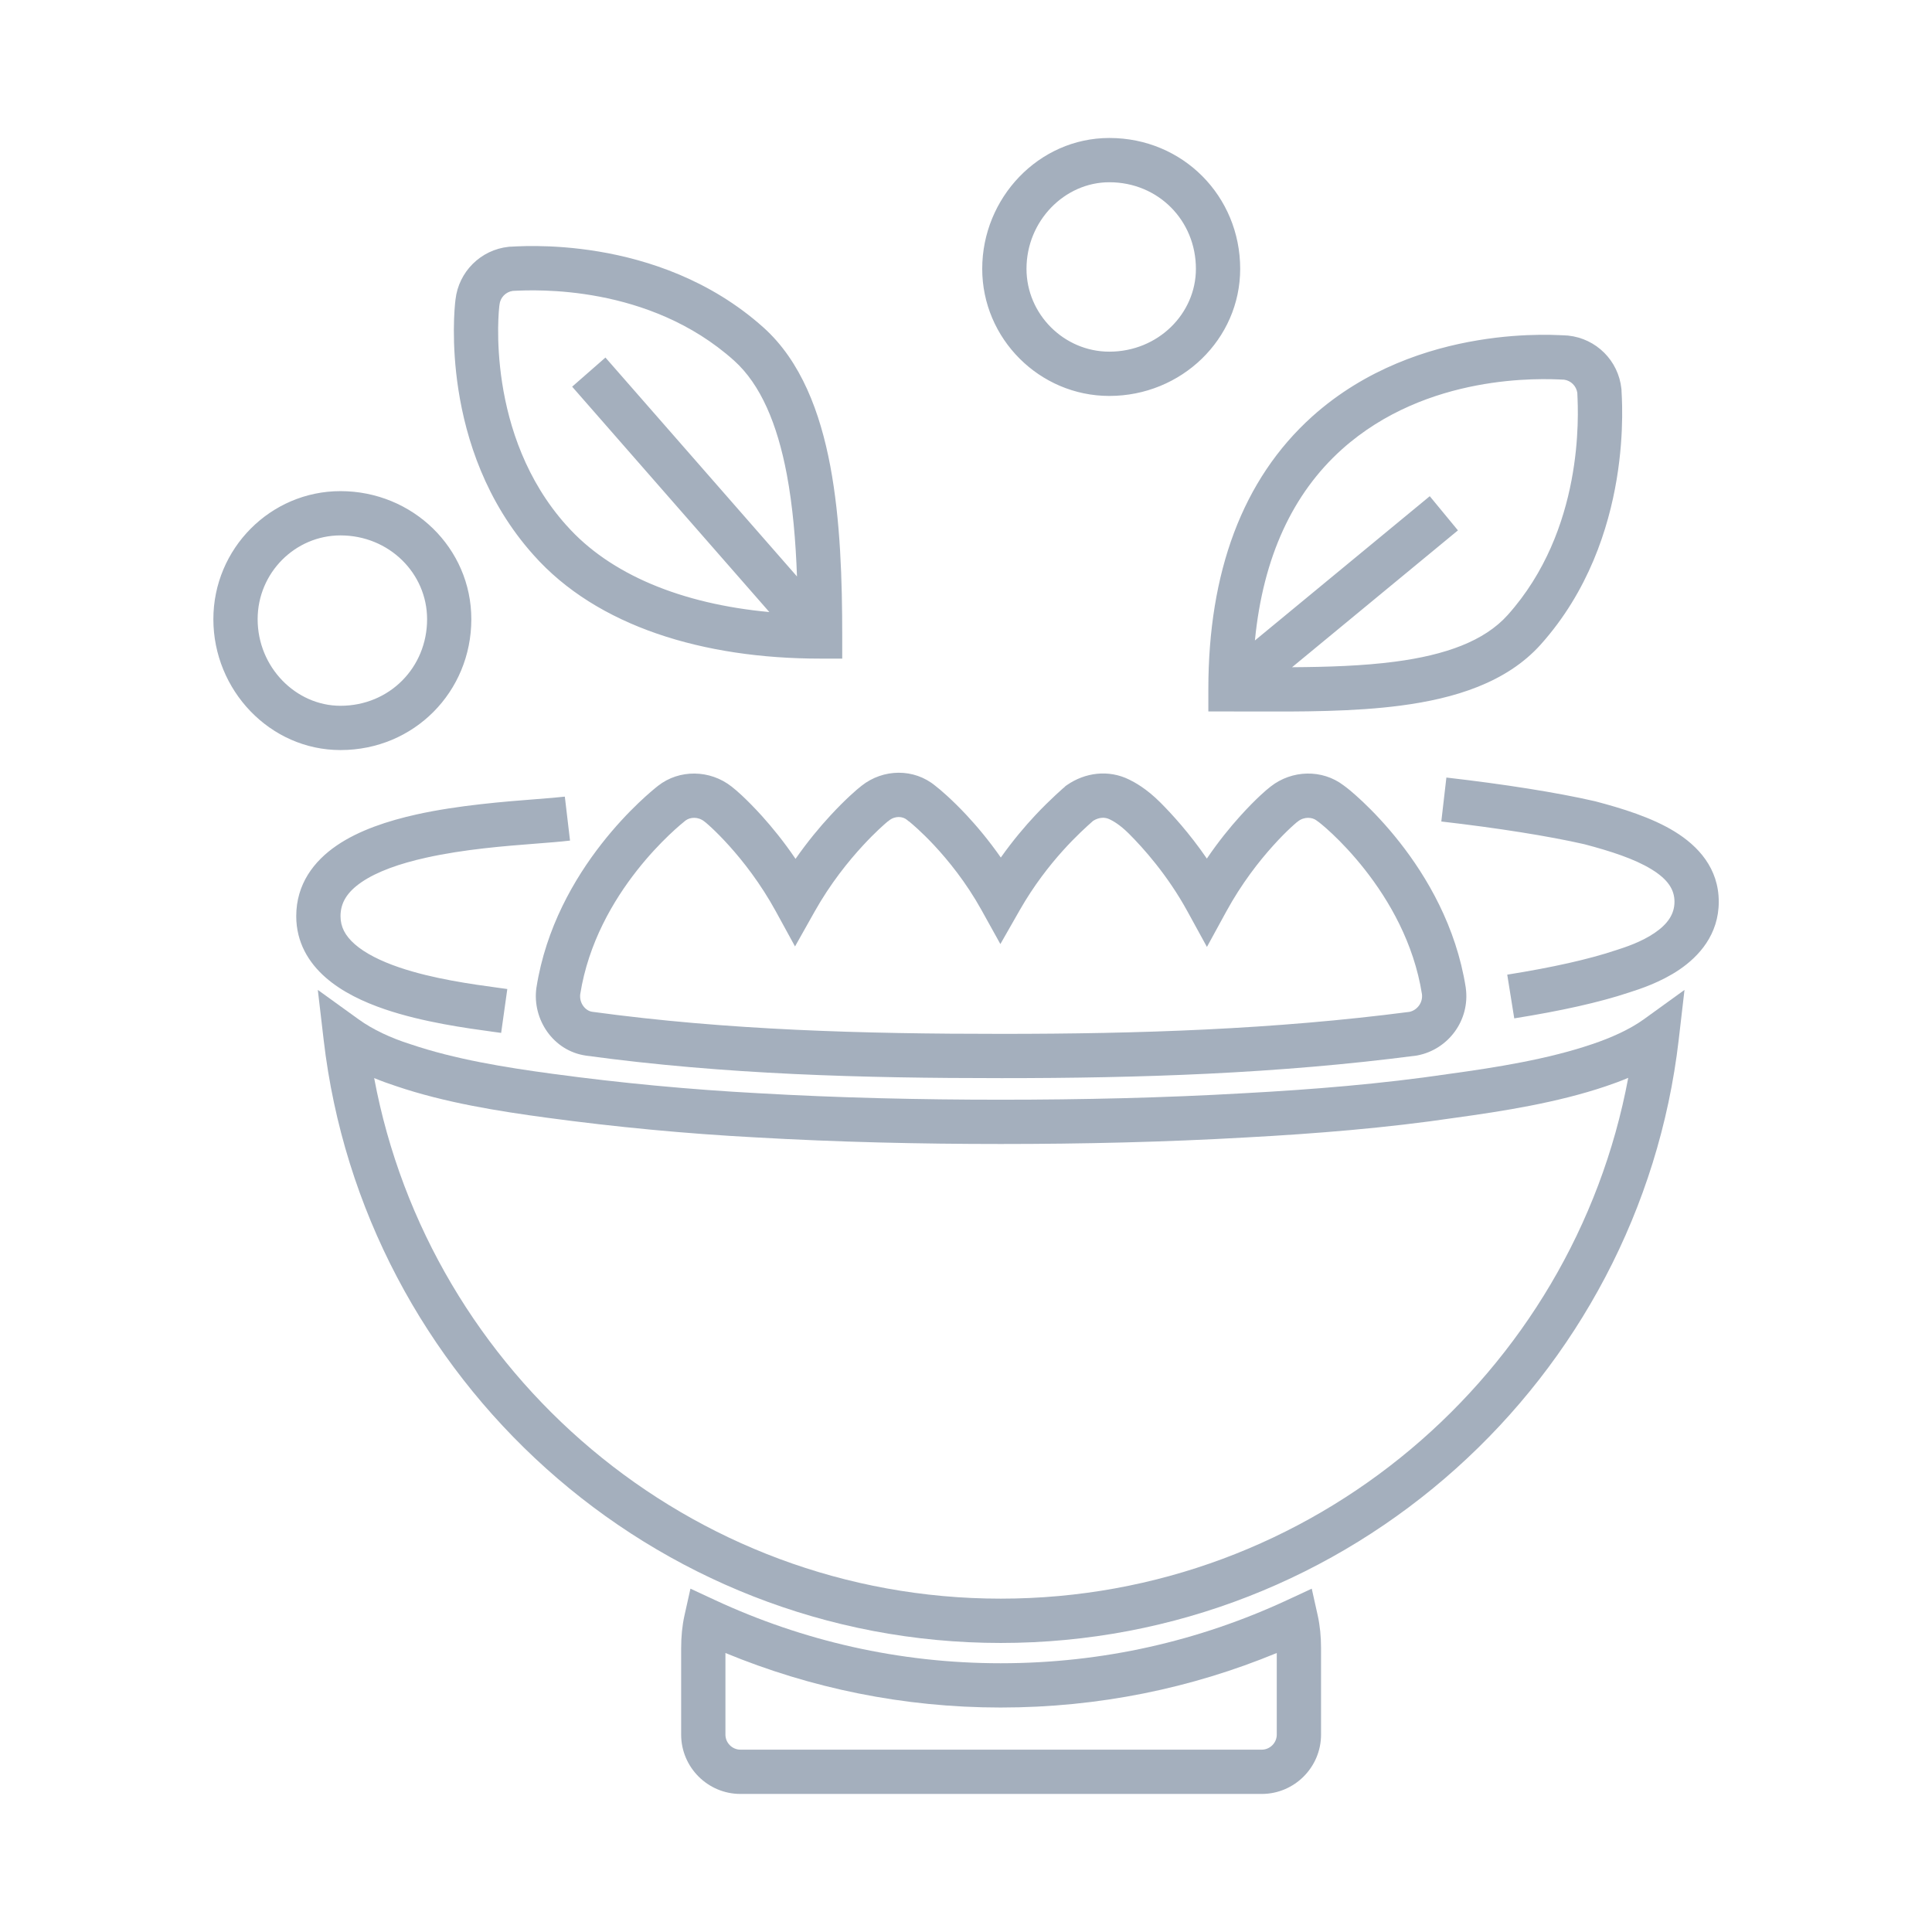 <svg width="48" height="48" viewBox="0 0 48 48" fill="none" xmlns="http://www.w3.org/2000/svg">
<path fill-rule="evenodd" clip-rule="evenodd" d="M7.896 24.594L8.909 25.325C9.265 25.582 9.716 25.79 10.185 25.939L10.195 25.942C11.295 26.316 12.542 26.519 13.739 26.68C15.433 26.909 17.127 27.069 18.843 27.161L18.845 27.161C20.841 27.276 22.862 27.322 24.862 27.322C26.886 27.322 28.907 27.276 30.902 27.161L30.904 27.161C32.604 27.069 34.316 26.931 36.001 26.681L36.007 26.68C37.184 26.519 38.453 26.316 39.553 25.943L39.556 25.942C40.014 25.789 40.487 25.579 40.839 25.325L41.851 24.594L41.707 25.834C40.729 34.257 33.548 40.819 24.862 40.819C16.199 40.819 9.019 34.257 8.041 25.834L7.896 24.594ZM9.296 26.784C10.669 34.135 17.138 39.718 24.862 39.718C32.611 39.718 39.081 34.132 40.453 26.779C40.266 26.858 40.081 26.926 39.905 26.985C38.697 27.395 37.336 27.608 36.16 27.77C34.429 28.027 32.68 28.166 30.965 28.259C28.944 28.375 26.902 28.422 24.862 28.422C22.846 28.422 20.804 28.375 18.784 28.259C17.038 28.166 15.315 28.003 13.592 27.77M9.296 26.784C9.479 26.86 9.664 26.927 9.846 26.986C11.054 27.396 12.39 27.608 13.592 27.77" fill="#A4AFBD"/>
<path fill-rule="evenodd" clip-rule="evenodd" d="M27.561 4.528C26.452 4.528 25.503 5.486 25.503 6.679C25.503 7.806 26.434 8.737 27.561 8.737C28.774 8.737 29.712 7.791 29.712 6.679C29.712 5.479 28.778 4.528 27.561 4.528ZM24.403 6.679C24.403 4.916 25.808 3.428 27.561 3.428C29.392 3.428 30.812 4.878 30.812 6.679C30.812 8.429 29.35 9.837 27.561 9.837C25.826 9.837 24.403 8.414 24.403 6.679ZM12.741 7.227C12.566 7.251 12.429 7.391 12.41 7.568L12.408 7.584L12.406 7.6C12.406 7.6 12.406 7.601 12.405 7.602C12.403 7.62 12.38 7.82 12.376 8.153C12.373 8.498 12.392 8.973 12.476 9.515C12.645 10.604 13.071 11.934 14.073 13.053L14.076 13.055C15.156 14.275 16.942 15.006 19.114 15.206L14.215 9.607L15.042 8.883L19.801 14.322C19.769 13.439 19.696 12.573 19.547 11.781C19.311 10.534 18.9 9.554 18.237 8.958C16.12 7.061 13.281 7.201 12.766 7.226C12.757 7.226 12.748 7.227 12.741 7.227ZM14.874 6.249C16.092 6.453 17.645 6.95 18.971 8.139C19.901 8.975 20.376 10.242 20.628 11.577C20.881 12.921 20.925 14.423 20.925 15.813V16.363H20.375C17.482 16.363 14.832 15.568 13.253 13.786C12.064 12.458 11.578 10.903 11.389 9.683C11.209 8.523 11.292 7.627 11.317 7.441C11.396 6.75 11.944 6.205 12.637 6.132L12.665 6.129L12.687 6.129C12.687 6.129 12.696 6.128 12.726 6.127C12.759 6.125 12.806 6.122 12.865 6.12C12.981 6.115 13.142 6.111 13.338 6.113C13.729 6.117 14.263 6.147 14.874 6.249ZM38.833 9.432C38.315 9.406 35.456 9.267 33.339 11.164C32.122 12.258 31.381 13.834 31.178 15.912L35.522 12.328L36.222 13.177L32.101 16.577C32.993 16.571 33.859 16.544 34.658 16.439C35.915 16.274 36.876 15.928 37.457 15.281C39.354 13.164 39.214 10.306 39.189 9.788C39.188 9.778 39.188 9.77 39.188 9.762C39.164 9.591 39.03 9.456 38.859 9.433C38.851 9.433 38.842 9.432 38.833 9.432ZM38.873 8.332C38.903 8.334 38.913 8.335 38.913 8.335L38.934 8.335L38.962 8.338C39.659 8.411 40.21 8.961 40.283 9.658L40.286 9.687V9.708C40.286 9.708 40.287 9.718 40.288 9.748C40.29 9.781 40.293 9.829 40.295 9.887C40.3 10.005 40.304 10.166 40.302 10.363C40.298 10.756 40.268 11.293 40.166 11.907C39.962 13.13 39.465 14.689 38.276 16.016C37.426 16.962 36.135 17.355 34.801 17.53C33.629 17.684 32.326 17.681 31.098 17.677C30.921 17.677 30.745 17.676 30.571 17.676H30.021V17.126C30.021 14.227 30.862 11.911 32.604 10.345C33.931 9.156 35.491 8.658 36.714 8.455C37.327 8.352 37.864 8.323 38.258 8.318C38.455 8.316 38.616 8.321 38.733 8.326C38.792 8.328 38.839 8.331 38.873 8.332ZM8.459 13.302C7.335 13.302 6.401 14.23 6.401 15.384C6.401 16.576 7.35 17.535 8.459 17.535C9.676 17.535 10.611 16.584 10.611 15.384C10.611 14.246 9.669 13.302 8.459 13.302ZM5.301 15.384C5.301 13.629 6.721 12.202 8.459 12.202C10.251 12.202 11.71 13.614 11.71 15.384C11.71 17.185 10.29 18.635 8.459 18.635C6.706 18.635 5.301 17.146 5.301 15.384ZM22.54 20.374C22.43 20.279 22.24 20.264 22.087 20.386L22.069 20.401L22.049 20.414C22.052 20.412 22.047 20.416 22.035 20.426C21.977 20.476 21.75 20.67 21.441 21.005C21.078 21.397 20.627 21.957 20.238 22.65L19.752 23.514L19.276 22.644C18.897 21.951 18.462 21.397 18.115 21.012C17.941 20.819 17.791 20.67 17.682 20.568C17.609 20.5 17.563 20.461 17.543 20.444C17.529 20.432 17.527 20.43 17.537 20.437L17.517 20.424L17.499 20.409C17.345 20.286 17.145 20.298 17.029 20.388C16.889 20.5 14.819 22.154 14.416 24.699C14.387 24.93 14.551 25.114 14.71 25.137C18.088 25.598 21.448 25.686 24.883 25.686C28.303 25.686 31.65 25.577 35.02 25.139C35.215 25.095 35.354 24.905 35.328 24.699C35.127 23.428 34.509 22.368 33.91 21.606C33.612 21.227 33.324 20.928 33.105 20.721C32.996 20.618 32.905 20.539 32.84 20.485C32.785 20.439 32.76 20.421 32.76 20.421C32.76 20.421 32.76 20.421 32.76 20.421L32.743 20.41L32.716 20.389C32.601 20.298 32.399 20.286 32.245 20.409L32.226 20.424L32.206 20.437C32.217 20.43 32.215 20.432 32.201 20.444C32.181 20.461 32.135 20.5 32.062 20.568C31.953 20.67 31.802 20.819 31.629 21.012C31.281 21.397 30.847 21.951 30.468 22.644L29.986 23.526L29.503 22.645C29.006 21.736 28.397 21.062 28.05 20.715C27.812 20.477 27.64 20.391 27.574 20.358L27.569 20.356C27.454 20.299 27.308 20.3 27.159 20.393C27.153 20.398 27.147 20.404 27.14 20.41C26.877 20.643 26.03 21.396 25.338 22.607L24.854 23.455L24.38 22.601C24.003 21.923 23.559 21.376 23.201 20.993C22.886 20.657 22.654 20.465 22.603 20.423C22.594 20.415 22.591 20.413 22.593 20.414L22.565 20.396L22.54 20.374ZM23.24 19.525C22.706 19.081 21.94 19.099 21.406 19.522C21.286 19.613 20.988 19.874 20.633 20.259C20.371 20.542 20.067 20.905 19.765 21.338C19.475 20.91 19.183 20.554 18.932 20.275C18.736 20.058 18.563 19.886 18.433 19.764C18.333 19.671 18.239 19.59 18.177 19.543C17.639 19.119 16.876 19.109 16.348 19.524L16.344 19.527C16.343 19.528 16.341 19.53 16.338 19.532C16.161 19.673 13.796 21.556 13.328 24.535L13.326 24.546C13.22 25.327 13.746 26.111 14.556 26.226L14.559 26.227C18.013 26.698 21.433 26.786 24.883 26.786C28.331 26.786 31.737 26.676 35.181 26.227L35.197 26.225L35.213 26.222C35.98 26.076 36.527 25.349 36.417 24.546L36.416 24.535C36.177 23.014 35.446 21.78 34.775 20.927C34.438 20.498 34.112 20.16 33.861 19.922C33.735 19.803 33.626 19.708 33.544 19.639C33.49 19.594 33.429 19.546 33.378 19.51C32.851 19.109 32.099 19.124 31.567 19.543C31.504 19.59 31.411 19.671 31.311 19.764C31.18 19.886 31.008 20.058 30.812 20.275C30.562 20.552 30.272 20.906 29.984 21.331C29.549 20.697 29.111 20.221 28.828 19.937C28.471 19.581 28.184 19.434 28.061 19.372C27.536 19.11 26.953 19.197 26.509 19.504L26.469 19.532L26.434 19.568C26.477 19.524 26.086 19.865 25.726 20.25C25.467 20.526 25.166 20.88 24.865 21.305C24.567 20.878 24.265 20.52 24.004 20.241C23.654 19.868 23.36 19.616 23.24 19.525ZM39.365 20.975C38.493 20.775 37.203 20.57 35.809 20.41L35.935 19.318C37.353 19.48 38.692 19.691 39.62 19.905L39.629 19.907L39.637 19.909C40.297 20.083 41.031 20.307 41.605 20.659C42.191 21.019 42.702 21.572 42.702 22.404C42.702 23.223 42.205 23.762 41.728 24.087C41.259 24.407 40.729 24.577 40.475 24.658C39.743 24.902 38.788 25.115 37.621 25.301L37.447 24.215C38.587 24.033 39.478 23.831 40.131 23.613L40.138 23.611C40.393 23.53 40.784 23.4 41.109 23.178C41.428 22.961 41.602 22.715 41.602 22.404C41.602 22.104 41.442 21.849 41.03 21.597C40.608 21.338 40.017 21.147 39.365 20.975ZM8.985 21.915C8.62 22.164 8.46 22.434 8.46 22.762C8.46 23.024 8.572 23.246 8.815 23.459C9.07 23.683 9.451 23.875 9.916 24.034C10.756 24.32 11.725 24.452 12.393 24.543C12.467 24.553 12.538 24.563 12.604 24.572L12.451 25.662C12.389 25.653 12.32 25.644 12.246 25.634C11.589 25.544 10.51 25.398 9.561 25.075C9.033 24.895 8.499 24.645 8.089 24.285C7.666 23.915 7.36 23.41 7.36 22.762C7.36 21.968 7.796 21.395 8.366 21.006C8.919 20.628 9.638 20.393 10.347 20.235C11.378 20.006 12.544 19.915 13.342 19.853C13.627 19.831 13.865 19.812 14.033 19.792L14.162 20.884C13.931 20.912 13.645 20.934 13.323 20.959C12.536 21.02 11.534 21.098 10.586 21.309C9.927 21.455 9.368 21.654 8.985 21.915ZM17.154 39.47L17.774 39.758C19.943 40.764 22.334 41.323 24.86 41.323C27.41 41.323 29.801 40.764 31.97 39.758L32.59 39.47L32.739 40.138C32.795 40.391 32.821 40.663 32.821 40.95V43.096C32.821 43.908 32.159 44.57 31.347 44.57H18.396C17.585 44.57 16.923 43.908 16.923 43.096V40.95C16.923 40.663 16.949 40.391 17.005 40.138L17.154 39.47ZM18.023 41.068V43.096C18.023 43.301 18.192 43.47 18.396 43.47H31.347C31.552 43.47 31.721 43.301 31.721 43.096V41.068C29.603 41.943 27.298 42.423 24.86 42.423C22.443 42.423 20.14 41.942 18.023 41.068Z" fill="#A4AFBD"/>
</svg>
